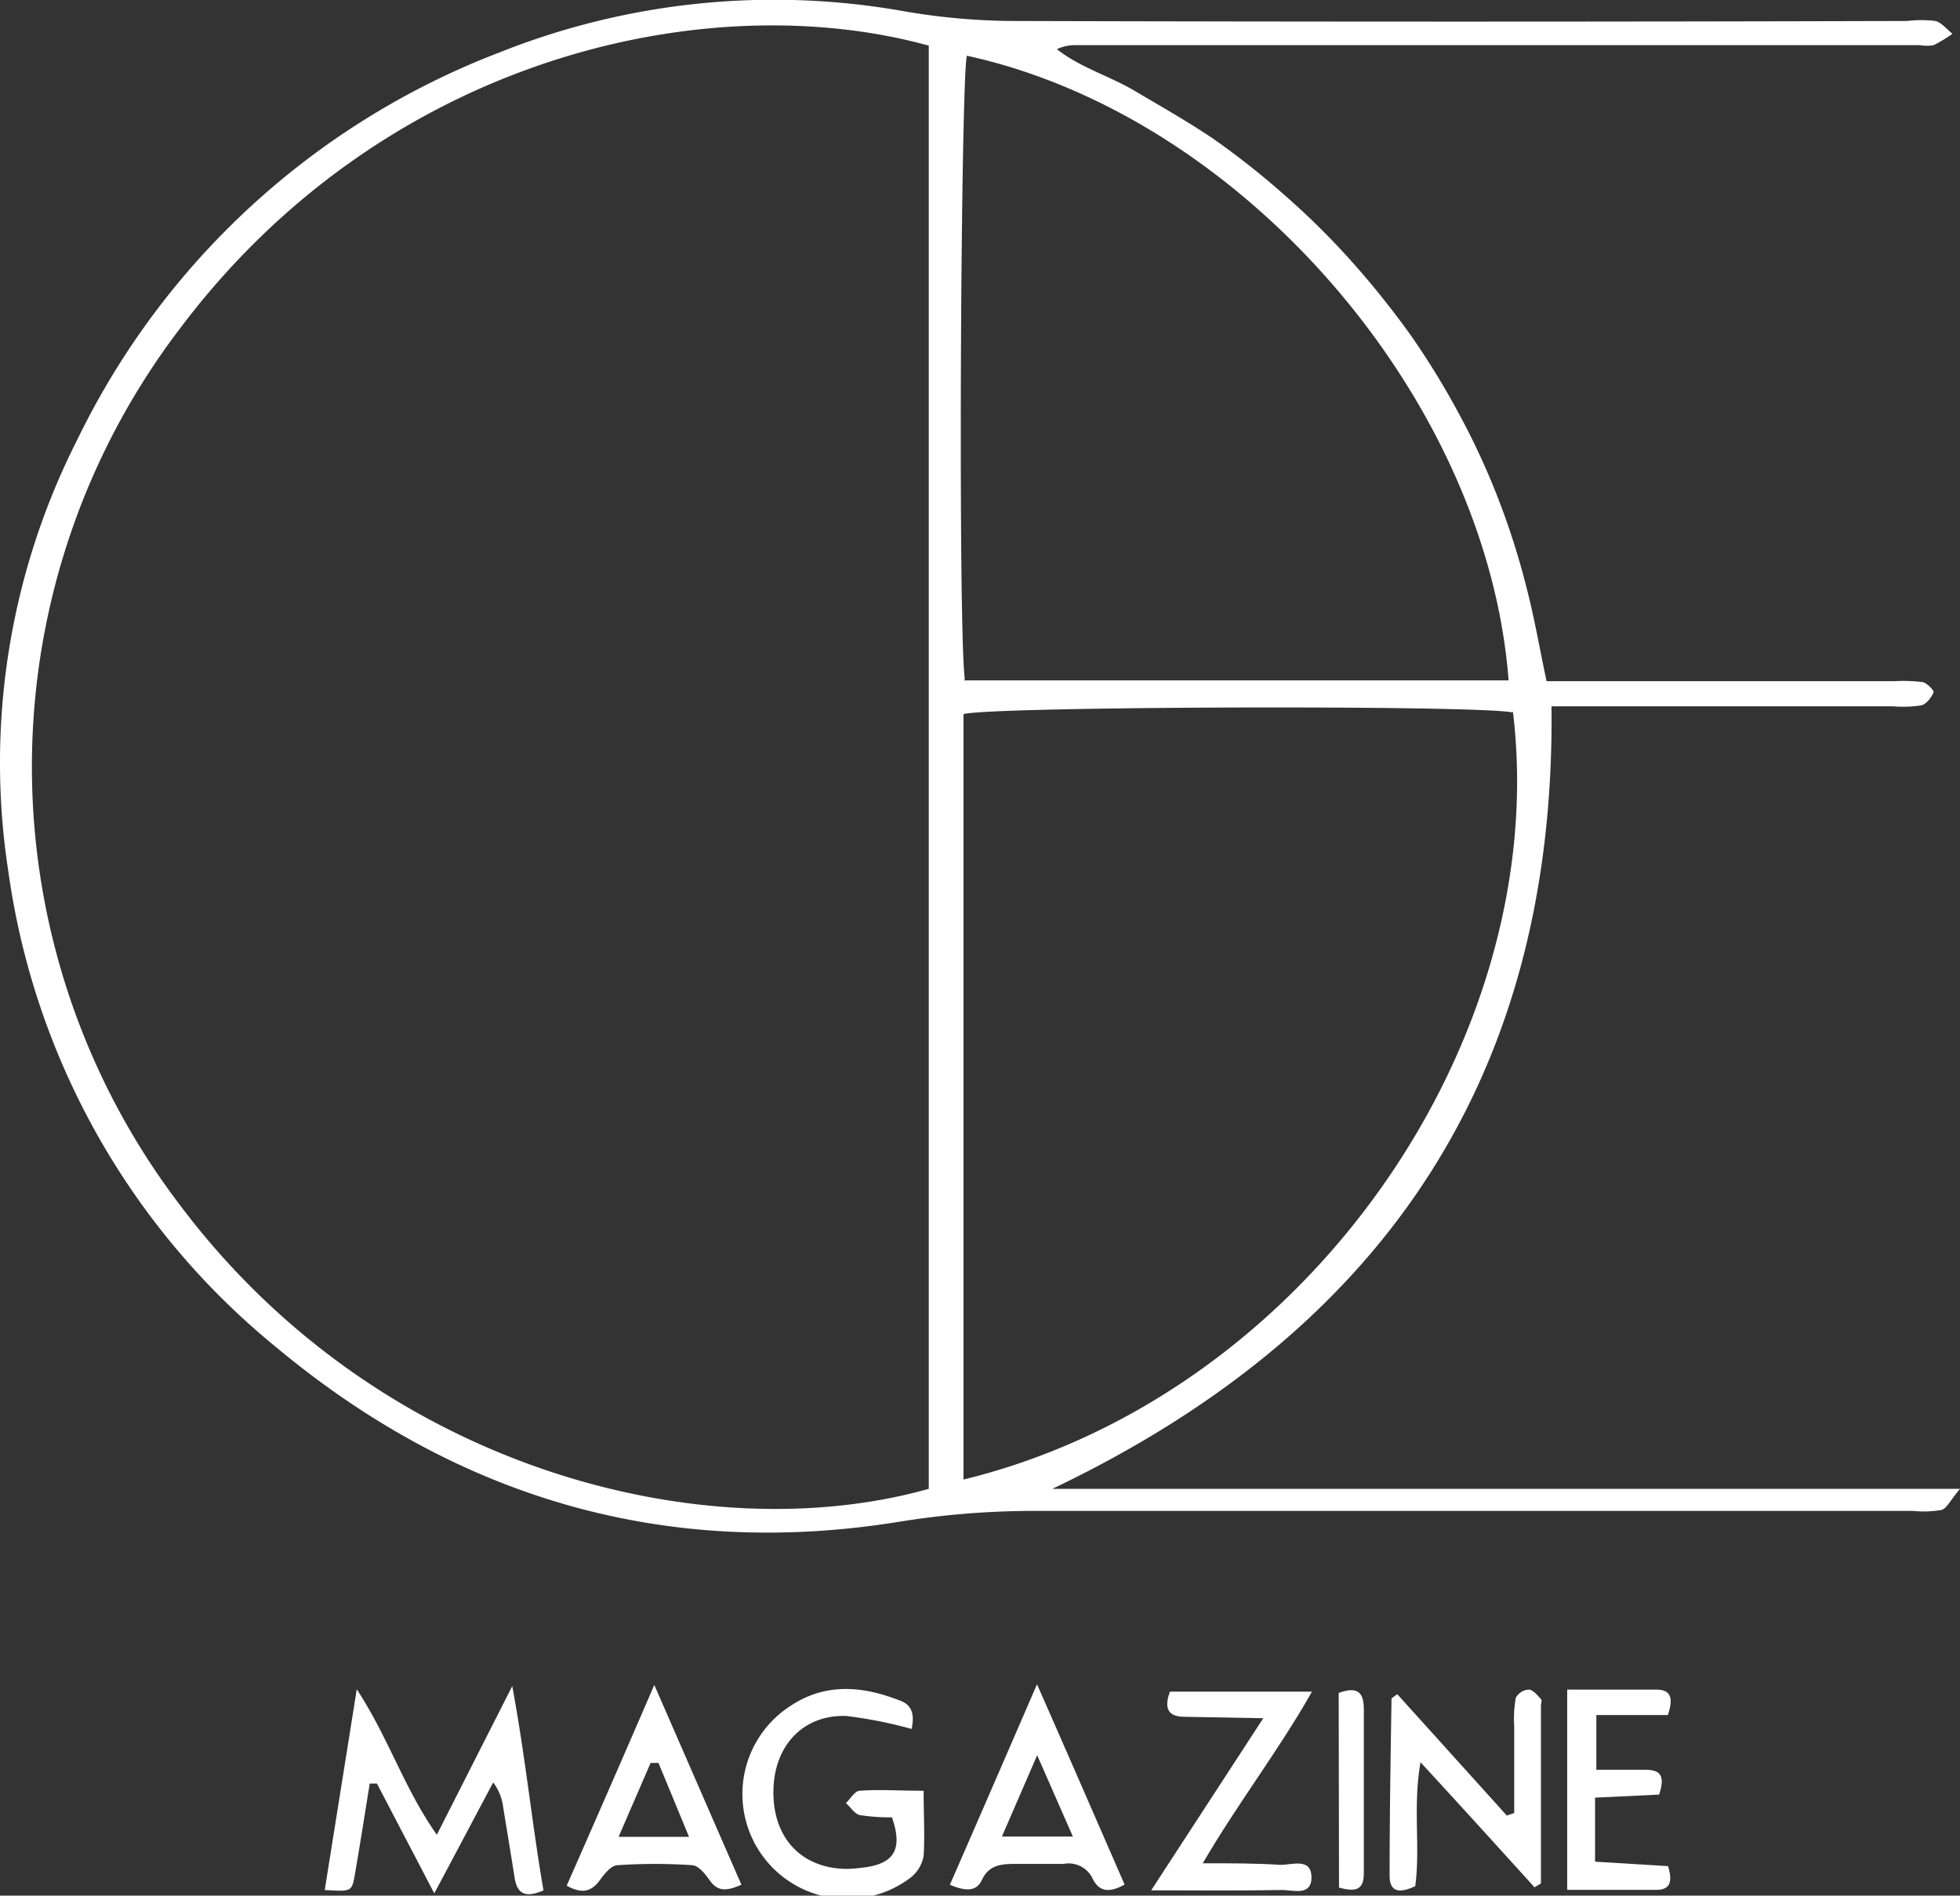 <svg xmlns="http://www.w3.org/2000/svg" viewBox="0 0 122.4 118.41"><rect x="0" y="0" width="122.4" height="118.41" fill="#333333" stroke="none"/><defs><style>.cls-1{fill:#fff;}</style></defs><title>5JxCxH.tif</title><g id="Livello_2" data-name="Livello 2"><g id="Livello_1-2" data-name="Livello 1"><g id="_5JxCxH.tif" data-name="5JxCxH.tif"><path class="cls-1" d="M65.72,93H122.4c-.62.74-.83,1.23-1.16,1.32a6.44,6.44,0,0,1-1.76.06q-27.45,0-54.9,0a52.51,52.51,0,0,0-8.38.67c-14.71,2.39-27.76-1.52-39.08-11A46.63,46.63,0,0,1,.53,54.5a44.58,44.58,0,0,1,4.28-27A48.6,48.6,0,0,1,31.18,3.28,46.3,46.3,0,0,1,56.27.67a41.23,41.23,0,0,0,6.83.64q28,.08,56,0a7.36,7.36,0,0,1,1.76,0c.4.1.71.52,1.07.8a8.9,8.9,0,0,1-1.17.71,2.59,2.59,0,0,1-.88,0l-52.67,0A2.74,2.74,0,0,0,66,3.07c1.47,1.16,3.28,1.67,4.85,2.6s3.34,1.93,4.92,3a50,50,0,0,1,4.52,3.58,47.6,47.6,0,0,1,4.1,4.06A54.32,54.32,0,0,1,88.14,21a49.37,49.37,0,0,1,3,4.9,46,46,0,0,1,2.42,5.24,47.36,47.36,0,0,1,1.75,5.49c.49,1.85.81,3.74,1.27,5.92h21.73a9.47,9.47,0,0,1,1.77.06c.27.06.72.54.67.64-.15.33-.45.74-.77.81a7.44,7.44,0,0,1-1.77.06H96.89C97.15,67.37,86.25,83.2,65.72,93ZM58,93V2.85c-13.85-3.81-34,.7-46.76,17.67a45.15,45.15,0,0,0-.11,54.61C23.54,91.79,44,96.94,58,93Zm36.44-48.5c-2.28-.47-32.68-.38-34.27.11V92.42C81.77,87.15,96.94,64.74,94.48,44.45Zm-34.23-2h34C92.88,25,77.68,7.26,60.38,3.48,60,5.07,59.82,39,60.25,42.43Z"></path><path class="cls-1" d="M33.94,118.08c-1.19.53-1.65.15-1.8-.77-.23-1.46-.47-2.91-.71-4.37a3.24,3.24,0,0,0-.63-1.6c-1.17,2.2-2.33,4.4-3.68,6.93l-3.58-6.86-.45,0c-.31,1.92-.61,3.84-.94,5.75-.18,1-.22,1-1.87.9l2-12.54c2,3.06,2.95,6.18,5,9.09l4.71-9.29C32.83,109.86,33.23,114,33.94,118.08Z"></path><path class="cls-1" d="M95.83,117.89c-2.26-2.49-4.53-5-7.12-7.81-.49,2.81,0,5.3-.33,7.74-.83.39-1.6.49-1.6-.65,0-3.69.06-7.38.12-11.08,0,0,.11-.08.36-.26l6.84,7.58.46-.16c0-1.81,0-3.62,0-5.44a7.35,7.35,0,0,1,.1-1.76,1,1,0,0,1,.8-.51c.27,0,.54.35.77.59.08.08,0,.28,0,.43,0,3.7,0,7.39,0,11.09Z"></path><path class="cls-1" d="M56.93,108a27.54,27.54,0,0,0-4.07-.81c-2.69-.1-4.51,1.84-4.56,4.63-.06,2.95,1.71,4.87,4.52,4.92a6.51,6.51,0,0,0,.88-.06c1.93-.18,2.78-.94,2-3.16a12,12,0,0,1-2-.14c-.33-.07-.58-.49-.87-.75.28-.27.55-.75.85-.77,1.24-.09,2.49,0,4,0,0,1.48.08,2.79,0,4.08a2.24,2.24,0,0,1-.87,1.39,6.55,6.55,0,1,1-7.43-10.78c2.18-1.44,4.48-1.24,6.8-.33C57,106.5,57.11,107.16,56.93,108Z"></path><path class="cls-1" d="M46.3,117.73c-1,.44-1.51.4-2-.3-.26-.38-.69-.9-1.07-.92a34.51,34.51,0,0,0-4.66,0c-.38,0-.82.53-1.09.91-.52.72-1.1.92-2.09.37,1.76-4,3.51-8,5.47-12.54Zm-5.18-7.61h-.49l-2,4.62h4.4Z"></path><path class="cls-1" d="M70.23,117.72c-.94.53-1.6.46-2-.38a1.66,1.66,0,0,0-1.82-.91H63.53c-.9,0-1.74,0-2.21,1-.33.72-1,.73-2,.3,1.75-4,3.48-8,5.44-12.52C66.75,109.72,68.48,113.71,70.23,117.72Zm-7.66-3H67l-2.23-5.08Z"></path><path class="cls-1" d="M71.89,118.08l7-10.75-4.93-.09c-1,0-1.29-.52-.9-1.57h8.87c-2.07,3.67-4.56,6.86-6.82,10.72,1.86,0,3.37,0,4.86.1.72,0,1.92-.46,1.93.77s-1.2.78-1.9.8C77.41,118.11,74.84,118.08,71.89,118.08Z"></path><path class="cls-1" d="M104.17,116.57c.3,1,.11,1.46-.68,1.48-1.83,0-3.66,0-5.62,0V105.54c1.91,0,3.73,0,5.55,0,1,0,1.06.6.74,1.59H99.69v3.42c1.07,0,2.08,0,3.09,0s1.18.48.83,1.55l-4,.19v4Z"></path><path class="cls-1" d="M83.6,105.75c1.23-.45,1.58,0,1.57,1.09,0,2.74,0,5.47,0,8.21,0,.66,0,1.33,0,2,0,1.13-.68,1.09-1.55.86Z"></path></g></g></g></svg>